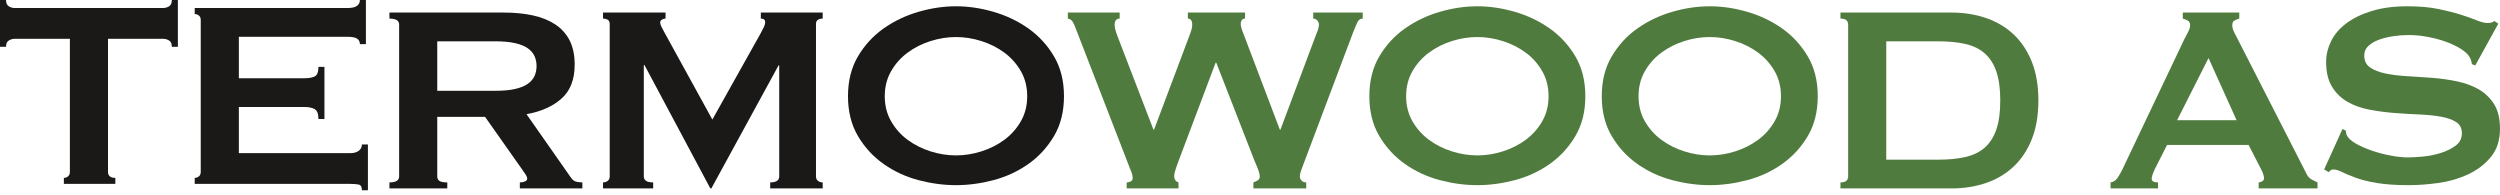 <?xml version="1.0" encoding="UTF-8" standalone="no"?>
<svg width="398px" height="31px" viewBox="0 0 398 31" version="1.1" xmlns="http://www.w3.org/2000/svg" xmlns:xlink="http://www.w3.org/1999/xlink">
    <!-- Generator: Sketch 41.1 (35376) - http://www.bohemiancoding.com/sketch -->
    <title>Group 2</title>
    <desc>Created with Sketch.</desc>
    <defs></defs>
    <g id="Symbols" stroke="none" stroke-width="1" fill="none" fill-rule="evenodd">
        <g id="Logo" transform="translate(0, -42)">
            <g id="Group-2" transform="translate(0, 42)">
                <path d="M57.295,7.026 C57.295,6.636 57.143,6.343 56.842,6.148 C56.54,5.953 56.017,5.855 55.272,5.855 L38.026,5.855 L38.026,12.456 L48.459,12.456 C49.168,12.456 49.718,12.358 50.109,12.163 C50.499,11.968 50.694,11.463 50.694,10.646 L51.652,10.646 L51.652,18.95 L50.694,18.95 C50.694,18.133 50.499,17.611 50.109,17.38 C49.718,17.149 49.168,17.033 48.459,17.033 L38.026,17.033 L38.026,24.379 L55.804,24.379 C56.337,24.379 56.771,24.255 57.109,24.007 C57.445,23.758 57.614,23.421 57.614,22.995 L58.572,22.995 L58.572,30.287 L57.614,30.287 C57.614,29.755 57.445,29.453 57.109,29.383 C56.771,29.311 56.337,29.276 55.804,29.276 L31,29.276 L31,28.318 C31.248,28.318 31.47,28.238 31.666,28.078 C31.86,27.919 31.958,27.679 31.958,27.36 L31.958,3.194 C31.958,2.875 31.86,2.635 31.666,2.475 C31.47,2.316 31.248,2.236 31,2.236 L31,1.278 L55.272,1.278 C56.017,1.278 56.54,1.163 56.842,0.932 C57.143,0.701 57.295,0.391 57.295,0 L58.253,0 L58.253,7.026 L57.295,7.026" id="Fill-4" fill="#1A1918"></path>
                <path d="M78.82,14.455 C80.097,14.455 81.162,14.358 82.013,14.162 C82.865,13.968 83.539,13.692 84.036,13.337 C84.532,12.983 84.888,12.565 85.101,12.086 C85.314,11.607 85.42,11.084 85.42,10.516 C85.42,9.949 85.314,9.425 85.101,8.946 C84.888,8.467 84.532,8.05 84.036,7.695 C83.539,7.341 82.865,7.065 82.013,6.87 C81.162,6.675 80.097,6.577 78.82,6.577 L69.611,6.577 L69.611,14.455 L78.82,14.455 Z M80.204,2 C81.907,2 83.45,2.151 84.835,2.452 C86.218,2.754 87.407,3.233 88.401,3.889 C89.394,4.546 90.157,5.398 90.69,6.444 C91.222,7.491 91.488,8.778 91.488,10.303 C91.488,12.645 90.796,14.438 89.412,15.679 C88.028,16.922 86.165,17.755 83.823,18.182 L90.903,28.295 C91.15,28.649 91.443,28.862 91.78,28.934 C92.117,29.005 92.428,29.04 92.712,29.04 L92.712,29.998 L82.758,29.998 L82.758,29.04 C83.078,29.04 83.352,28.986 83.584,28.88 C83.814,28.773 83.929,28.632 83.929,28.454 C83.929,28.277 83.858,28.073 83.716,27.842 C83.574,27.611 83.362,27.302 83.078,26.91 L77.223,18.607 L69.611,18.607 L69.611,28.082 C69.611,28.401 69.726,28.641 69.957,28.8 C70.188,28.96 70.604,29.04 71.208,29.04 L71.208,29.998 L62,29.998 L62,29.04 C63.028,29.04 63.543,28.721 63.543,28.082 L63.543,3.916 C63.543,3.277 63.028,2.958 62,2.958 L62,2 L80.204,2 L80.204,2 Z" id="Fill-5" fill="#1A1918"></path>
                <path d="M96,29.04 C96.284,29.04 96.532,28.96 96.745,28.8 C96.958,28.641 97.065,28.401 97.065,28.082 L97.065,3.81 C97.065,3.49 96.958,3.269 96.745,3.144 C96.532,3.02 96.284,2.958 96,2.958 L96,2 L105.954,2 L105.954,2.958 C105.776,2.958 105.589,3.011 105.395,3.118 C105.199,3.224 105.102,3.384 105.102,3.597 C105.102,3.774 105.173,4.005 105.315,4.289 C105.456,4.573 105.616,4.874 105.794,5.193 L113.406,19.033 L121.071,5.353 C121.318,4.892 121.505,4.528 121.63,4.262 C121.754,3.996 121.816,3.756 121.816,3.543 C121.816,3.153 121.585,2.958 121.124,2.958 L121.124,2 L130.971,2 L130.971,2.958 C130.686,2.958 130.439,3.02 130.225,3.144 C130.012,3.269 129.905,3.49 129.905,3.81 L129.905,28.082 C129.905,28.401 130.012,28.641 130.225,28.8 C130.439,28.96 130.686,29.04 130.971,29.04 L130.971,29.998 L122.614,29.998 L122.614,29.04 C123.572,29.04 124.051,28.721 124.051,28.082 L124.051,10.41 L123.945,10.41 L113.246,29.998 L113.087,29.998 L102.6,10.356 L102.494,10.356 L102.494,28.082 C102.494,28.721 102.99,29.04 103.985,29.04 L103.985,29.998 L96,29.998 L96,29.04" id="Fill-6" fill="#1A1918"></path>
                <path d="M152.193,5.897 C150.843,5.897 149.496,6.11 148.147,6.536 C146.798,6.962 145.584,7.574 144.502,8.372 C143.419,9.171 142.54,10.155 141.867,11.326 C141.192,12.498 140.855,13.828 140.855,15.319 C140.855,16.809 141.192,18.14 141.867,19.311 C142.54,20.482 143.419,21.467 144.502,22.265 C145.584,23.063 146.798,23.675 148.147,24.101 C149.496,24.527 150.843,24.74 152.193,24.74 C153.541,24.74 154.889,24.527 156.238,24.101 C157.587,23.675 158.801,23.063 159.884,22.265 C160.966,21.467 161.844,20.482 162.519,19.311 C163.193,18.14 163.53,16.809 163.53,15.319 C163.53,13.828 163.193,12.498 162.519,11.326 C161.844,10.155 160.966,9.171 159.884,8.372 C158.801,7.574 157.587,6.962 156.238,6.536 C154.889,6.11 153.541,5.897 152.193,5.897 Z M152.193,1 C154.144,1 156.131,1.293 158.154,1.879 C160.176,2.464 162.021,3.342 163.69,4.513 C165.357,5.684 166.724,7.166 167.789,8.958 C168.853,10.75 169.385,12.87 169.385,15.319 C169.385,17.767 168.853,19.888 167.789,21.679 C166.724,23.472 165.357,24.953 163.69,26.124 C162.021,27.296 160.176,28.147 158.154,28.679 C156.131,29.212 154.144,29.477 152.193,29.477 C150.241,29.477 148.254,29.212 146.231,28.679 C144.209,28.147 142.363,27.296 140.695,26.124 C139.027,24.953 137.662,23.472 136.597,21.679 C135.532,19.888 135,17.767 135,15.319 C135,12.87 135.532,10.75 136.597,8.958 C137.662,7.166 139.027,5.684 140.695,4.513 C142.363,3.342 144.209,2.464 146.231,1.879 C148.254,1.293 150.241,1 152.193,1 L152.193,1 Z" id="Fill-7" fill="#1A1918"></path>
                <path d="M178.25,2.958 C177.718,2.958 177.451,3.295 177.451,3.969 C177.451,4.147 177.478,4.36 177.531,4.608 C177.585,4.856 177.718,5.265 177.931,5.832 L183.626,20.63 L183.732,20.63 L189.375,5.619 C189.552,5.158 189.667,4.813 189.721,4.581 C189.773,4.351 189.801,4.147 189.801,3.969 C189.801,3.295 189.569,2.958 189.108,2.958 L189.108,2 L198.211,2 L198.211,2.958 C197.962,2.958 197.785,3.047 197.678,3.224 C197.571,3.402 197.518,3.597 197.518,3.81 C197.518,4.165 197.695,4.768 198.051,5.619 L203.746,20.63 L203.852,20.63 L209.601,5.3 C209.85,4.768 209.974,4.289 209.974,3.863 C209.974,3.65 209.885,3.446 209.708,3.251 C209.529,3.056 209.316,2.958 209.069,2.958 L209.069,2 L216.946,2 L216.946,2.958 C216.556,2.958 216.263,3.171 216.068,3.597 C215.873,4.022 215.651,4.555 215.403,5.193 L207.738,25.526 C207.525,26.095 207.339,26.591 207.18,27.017 C207.019,27.442 206.939,27.798 206.939,28.082 C206.939,28.33 207.028,28.553 207.206,28.747 C207.383,28.942 207.632,29.04 207.951,29.04 L207.951,29.998 L199.541,29.998 L199.541,29.04 C199.754,28.969 199.975,28.862 200.207,28.721 C200.436,28.579 200.553,28.384 200.553,28.135 C200.553,27.852 200.49,27.532 200.366,27.177 C200.241,26.822 200.038,26.325 199.754,25.687 L193.633,9.984 L193.526,9.984 L187.725,25.367 C187.192,26.751 186.926,27.621 186.926,27.976 C186.926,28.543 187.156,28.898 187.618,29.04 L187.618,29.998 L179.368,29.998 L179.368,29.04 C179.581,29.04 179.794,28.986 180.007,28.88 C180.22,28.773 180.326,28.597 180.326,28.348 C180.326,28.064 180.264,27.763 180.14,27.442 C180.015,27.123 179.882,26.787 179.74,26.432 L171.224,4.448 C171.082,4.058 170.932,3.73 170.771,3.463 C170.611,3.197 170.353,3.029 170,2.958 L170,2 L178.25,2 L178.25,2.958" id="Fill-8" fill="#507B3E"></path>
                <path d="M235.193,5.897 C233.844,5.897 232.496,6.11 231.147,6.536 C229.799,6.962 228.584,7.574 227.502,8.372 C226.419,9.171 225.54,10.155 224.867,11.326 C224.192,12.498 223.855,13.828 223.855,15.319 C223.855,16.809 224.192,18.14 224.867,19.311 C225.54,20.482 226.419,21.467 227.502,22.265 C228.584,23.063 229.799,23.675 231.147,24.101 C232.496,24.527 233.844,24.74 235.193,24.74 C236.541,24.74 237.889,24.527 239.238,24.101 C240.587,23.675 241.802,23.063 242.885,22.265 C243.967,21.467 244.845,20.482 245.519,19.311 C246.193,18.14 246.53,16.809 246.53,15.319 C246.53,13.828 246.193,12.498 245.519,11.326 C244.845,10.155 243.967,9.171 242.885,8.372 C241.802,7.574 240.587,6.962 239.238,6.536 C237.889,6.11 236.541,5.897 235.193,5.897 Z M235.193,1 C237.144,1 239.132,1.293 241.154,1.879 C243.177,2.464 245.021,3.342 246.69,4.513 C248.357,5.684 249.724,7.166 250.789,8.958 C251.853,10.75 252.386,12.87 252.386,15.319 C252.386,17.767 251.853,19.888 250.789,21.679 C249.724,23.472 248.357,24.953 246.69,26.124 C245.021,27.296 243.177,28.147 241.154,28.679 C239.132,29.212 237.144,29.477 235.193,29.477 C233.241,29.477 231.254,29.212 229.231,28.679 C227.209,28.147 225.363,27.296 223.695,26.124 C222.027,24.953 220.662,23.472 219.597,21.679 C218.532,19.888 218,17.767 218,15.319 C218,12.87 218.532,10.75 219.597,8.958 C220.662,7.166 222.027,5.684 223.695,4.513 C225.363,3.342 227.209,2.464 229.231,1.879 C231.254,1.293 233.241,1 235.193,1 L235.193,1 Z" id="Fill-9" fill="#507B3E"></path>
                <path d="M272.194,5.897 C270.844,5.897 269.496,6.11 268.148,6.536 C266.799,6.962 265.584,7.574 264.502,8.372 C263.419,9.171 262.54,10.155 261.868,11.326 C261.193,12.498 260.856,13.828 260.856,15.319 C260.856,16.809 261.193,18.14 261.868,19.311 C262.54,20.482 263.419,21.467 264.502,22.265 C265.584,23.063 266.799,23.675 268.148,24.101 C269.496,24.527 270.844,24.74 272.194,24.74 C273.541,24.74 274.89,24.527 276.239,24.101 C277.587,23.675 278.802,23.063 279.885,22.265 C280.967,21.467 281.845,20.482 282.52,19.311 C283.194,18.14 283.531,16.809 283.531,15.319 C283.531,13.828 283.194,12.498 282.52,11.326 C281.845,10.155 280.967,9.171 279.885,8.372 C278.802,7.574 277.587,6.962 276.239,6.536 C274.89,6.11 273.541,5.897 272.194,5.897 Z M272.194,1 C274.145,1 276.132,1.293 278.155,1.879 C280.177,2.464 282.022,3.342 283.691,4.513 C285.358,5.684 286.725,7.166 287.789,8.958 C288.854,10.75 289.386,12.87 289.386,15.319 C289.386,17.767 288.854,19.888 287.789,21.679 C286.725,23.472 285.358,24.953 283.691,26.124 C282.022,27.296 280.177,28.147 278.155,28.679 C276.132,29.212 274.145,29.477 272.194,29.477 C270.242,29.477 268.254,29.212 266.232,28.679 C264.209,28.147 262.364,27.296 260.696,26.124 C259.028,24.953 257.663,23.472 256.598,21.679 C255.533,19.888 255,17.767 255,15.319 C255,12.87 255.533,10.75 256.598,8.958 C257.663,7.166 259.028,5.684 260.696,4.513 C262.364,3.342 264.209,2.464 266.232,1.879 C268.254,1.293 270.242,1 272.194,1 L272.194,1 Z" id="Fill-10" fill="#507B3E"></path>
                <path d="M308.543,25.42 C310.211,25.42 311.665,25.279 312.907,24.994 C314.149,24.711 315.177,24.205 315.995,23.478 C316.81,22.75 317.423,21.783 317.831,20.576 C318.238,19.37 318.443,17.845 318.443,15.999 C318.443,14.154 318.238,12.628 317.831,11.421 C317.423,10.215 316.81,9.248 315.995,8.52 C315.177,7.793 314.149,7.288 312.907,7.003 C311.665,6.719 310.211,6.577 308.543,6.577 L300.293,6.577 L300.293,25.42 L308.543,25.42 Z M310.672,2 C312.623,2 314.442,2.284 316.128,2.851 C317.812,3.419 319.276,4.28 320.519,5.433 C321.761,6.586 322.736,8.041 323.447,9.797 C324.156,11.554 324.511,13.622 324.511,15.999 C324.511,18.377 324.156,20.443 323.447,22.2 C322.736,23.956 321.761,25.412 320.519,26.564 C319.276,27.718 317.812,28.579 316.128,29.147 C314.442,29.714 312.623,29.998 310.672,29.998 L293,29.998 L293,29.04 C293.816,29.04 294.224,28.721 294.224,28.082 L294.224,3.916 C294.224,3.277 293.816,2.958 293,2.958 L293,2 L310.672,2 L310.672,2 Z" id="Fill-11" fill="#507B3E"></path>
                <path d="M356.067,19.14 L351.596,9.239 L346.592,19.14 L356.067,19.14 Z M336,29.04 C336.46,28.969 336.825,28.738 337.091,28.348 C337.358,27.958 337.615,27.515 337.863,27.017 L347.71,6.311 C347.958,5.851 348.18,5.424 348.375,5.034 C348.57,4.644 348.668,4.307 348.668,4.022 C348.668,3.668 348.543,3.419 348.295,3.277 C348.047,3.136 347.781,3.029 347.498,2.958 L347.498,2 L356.493,2 L356.493,2.958 C356.245,3.029 355.996,3.126 355.748,3.251 C355.499,3.376 355.375,3.632 355.375,4.022 C355.375,4.307 355.437,4.59 355.561,4.874 C355.685,5.158 355.872,5.531 356.121,5.992 L367.192,27.656 C367.369,28.047 367.608,28.33 367.911,28.508 C368.211,28.686 368.557,28.862 368.948,29.04 L368.948,29.998 L359.581,29.998 L359.581,29.04 C359.721,29.04 359.9,28.986 360.113,28.88 C360.326,28.773 360.432,28.614 360.432,28.401 C360.432,28.047 360.29,27.585 360.006,27.017 L357.983,23.078 L344.996,23.078 L343.08,26.857 C342.724,27.603 342.547,28.135 342.547,28.454 C342.547,28.845 342.884,29.04 343.558,29.04 L343.558,29.998 L336,29.998 L336,29.04 L336,29.04 Z" id="Fill-12" fill="#507B3E"></path>
                <path d="M372.928,20.535 L373.46,20.801 C373.46,21.121 373.532,21.405 373.673,21.653 C373.921,22.079 374.409,22.497 375.137,22.904 C375.864,23.312 376.699,23.675 377.639,23.995 C378.578,24.314 379.564,24.572 380.593,24.767 C381.621,24.963 382.544,25.059 383.361,25.059 C383.964,25.059 384.744,25.015 385.702,24.926 C386.661,24.839 387.601,24.652 388.524,24.368 C389.447,24.084 390.244,23.694 390.919,23.197 C391.593,22.7 391.931,22.044 391.931,21.227 C391.931,20.411 391.619,19.808 390.999,19.418 C390.378,19.027 389.562,18.744 388.551,18.566 C387.539,18.388 386.386,18.273 385.091,18.219 C383.795,18.167 382.474,18.087 381.125,17.98 C379.777,17.874 378.454,17.697 377.159,17.448 C375.864,17.2 374.711,16.783 373.701,16.197 C372.689,15.612 371.872,14.813 371.251,13.801 C370.63,12.79 370.32,11.469 370.32,9.836 C370.32,8.737 370.577,7.654 371.092,6.589 C371.606,5.525 372.396,4.585 373.46,3.768 C374.525,2.952 375.873,2.287 377.506,1.772 C379.138,1.258 381.054,1 383.254,1 C385.135,1 386.768,1.142 388.152,1.426 C389.535,1.711 390.733,2.011 391.744,2.331 C392.755,2.651 393.608,2.952 394.299,3.236 C394.992,3.52 395.568,3.662 396.03,3.662 C396.526,3.662 396.881,3.555 397.094,3.342 L397.733,3.768 L394.06,10.422 L393.528,10.209 C393.456,9.712 393.315,9.304 393.102,8.985 C392.817,8.559 392.347,8.142 391.691,7.734 C391.034,7.326 390.262,6.962 389.375,6.642 C388.489,6.323 387.531,6.066 386.501,5.871 C385.472,5.676 384.443,5.578 383.414,5.578 C382.633,5.578 381.826,5.64 380.993,5.764 C380.159,5.889 379.404,6.075 378.73,6.323 C378.056,6.572 377.496,6.9 377.053,7.308 C376.61,7.716 376.388,8.222 376.388,8.825 C376.388,9.676 376.699,10.315 377.32,10.741 C377.94,11.167 378.757,11.486 379.768,11.699 C380.78,11.912 381.932,12.054 383.228,12.125 C384.523,12.196 385.844,12.285 387.194,12.391 C388.541,12.498 389.863,12.684 391.159,12.95 C392.453,13.216 393.608,13.642 394.618,14.227 C395.63,14.813 396.446,15.603 397.067,16.596 C397.688,17.591 397.998,18.885 397.998,20.482 C397.998,22.328 397.51,23.836 396.534,25.007 C395.559,26.177 394.343,27.1 392.889,27.774 C391.433,28.449 389.863,28.901 388.178,29.132 C386.493,29.362 384.922,29.477 383.467,29.477 C381.445,29.477 379.749,29.362 378.384,29.132 C377.018,28.901 375.882,28.618 374.978,28.28 C374.073,27.943 373.354,27.641 372.822,27.375 C372.289,27.109 371.827,26.976 371.438,26.976 C371.189,26.976 370.958,27.118 370.745,27.402 L370,26.976 L372.928,20.535" id="Fill-13" fill="#507B3E"></path>
                <path d="M17.193,27.36 C17.193,27.999 17.583,28.318 18.363,28.318 L18.363,29.276 L10.167,29.276 L10.167,28.318 C10.414,28.318 10.636,28.238 10.832,28.078 C11.027,27.919 11.125,27.679 11.125,27.36 L11.125,6.175 L2.342,6.175 C2.023,6.175 1.712,6.264 1.41,6.441 C1.109,6.619 0.958,6.956 0.958,7.452 L0,7.452 L0,0 L0.958,0 C0.958,0.498 1.109,0.834 1.41,1.011 C1.712,1.19 2.023,1.278 2.342,1.278 L25.975,1.278 C26.295,1.278 26.605,1.19 26.906,1.011 C27.208,0.834 27.359,0.498 27.359,0 L28.317,0 L28.317,7.452 L27.359,7.452 C27.359,6.956 27.208,6.619 26.906,6.441 C26.605,6.264 26.295,6.175 25.975,6.175 L17.193,6.175 L17.193,27.36" id="Fill-3" fill="#1A1918"></path>
            </g>
        </g>
    </g>
</svg>